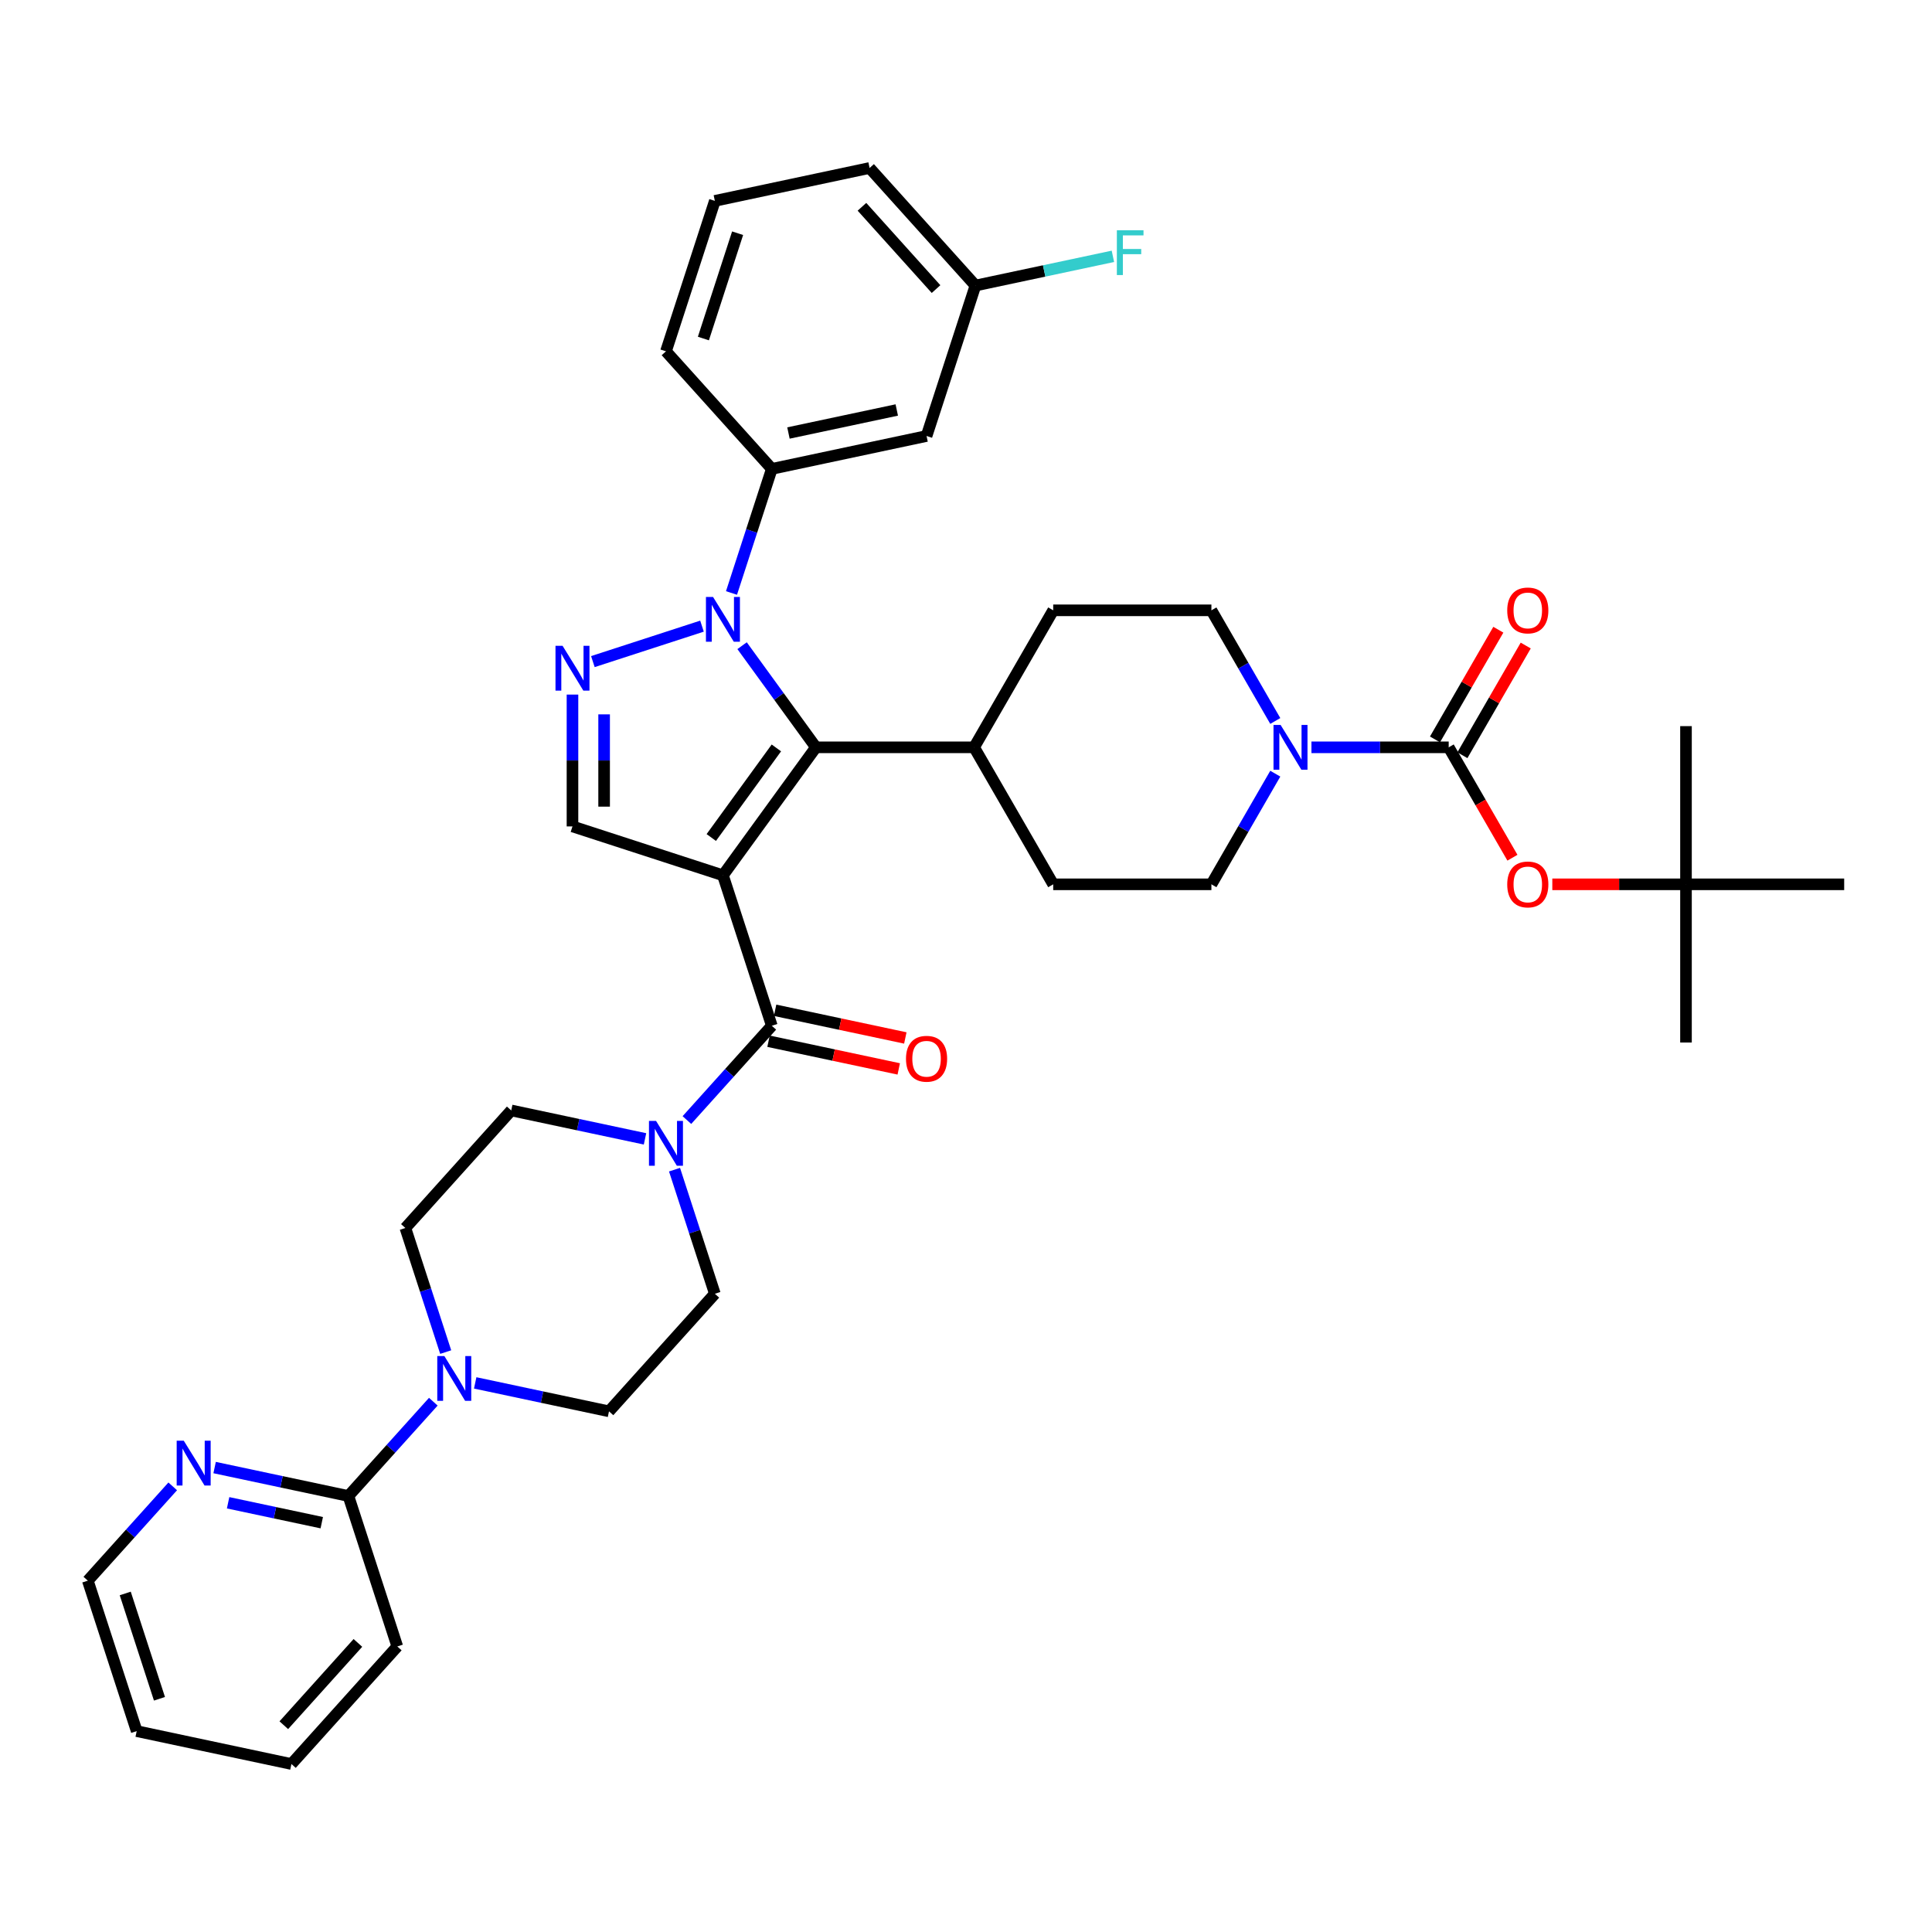 <?xml version='1.0' encoding='iso-8859-1'?>
<svg version='1.1' baseProfile='full'
              xmlns='http://www.w3.org/2000/svg'
                      xmlns:rdkit='http://www.rdkit.org/xml'
                      xmlns:xlink='http://www.w3.org/1999/xlink'
                  xml:space='preserve'
width='1000px' height='1000px' viewBox='0 0 1000 1000'>
<!-- END OF HEADER -->
<rect style='opacity:1.0;fill:#FFFFFF;stroke:none' width='1000' height='1000' x='0' y='0'> </rect>
<path class='bond-1' d='M 374.19,453.056 L 422.318,386.813' style='fill:none;fill-rule:evenodd;stroke:#000000;stroke-width:6px;stroke-linecap:butt;stroke-linejoin:miter;stroke-opacity:1' />
<path class='bond-1' d='M 368.16,433.494 L 401.85,387.124' style='fill:none;fill-rule:evenodd;stroke:#000000;stroke-width:6px;stroke-linecap:butt;stroke-linejoin:miter;stroke-opacity:1' />
<path class='bond-3' d='M 374.19,453.056 L 399.492,530.93' style='fill:none;fill-rule:evenodd;stroke:#000000;stroke-width:6px;stroke-linecap:butt;stroke-linejoin:miter;stroke-opacity:1' />
<path class='bond-4' d='M 374.19,453.056 L 296.316,427.754' style='fill:none;fill-rule:evenodd;stroke:#000000;stroke-width:6px;stroke-linecap:butt;stroke-linejoin:miter;stroke-opacity:1' />
<path class='bond-0' d='M 384.101,334.211 L 403.209,360.512' style='fill:none;fill-rule:evenodd;stroke:#0000FF;stroke-width:6px;stroke-linecap:butt;stroke-linejoin:miter;stroke-opacity:1' />
<path class='bond-0' d='M 403.209,360.512 L 422.318,386.813' style='fill:none;fill-rule:evenodd;stroke:#000000;stroke-width:6px;stroke-linecap:butt;stroke-linejoin:miter;stroke-opacity:1' />
<path class='bond-9' d='M 378.622,306.928 L 389.057,274.812' style='fill:none;fill-rule:evenodd;stroke:#0000FF;stroke-width:6px;stroke-linecap:butt;stroke-linejoin:miter;stroke-opacity:1' />
<path class='bond-9' d='M 389.057,274.812 L 399.492,242.696' style='fill:none;fill-rule:evenodd;stroke:#000000;stroke-width:6px;stroke-linecap:butt;stroke-linejoin:miter;stroke-opacity:1' />
<path class='bond-38' d='M 363.349,324.092 L 306.872,342.442' style='fill:none;fill-rule:evenodd;stroke:#0000FF;stroke-width:6px;stroke-linecap:butt;stroke-linejoin:miter;stroke-opacity:1' />
<path class='bond-13' d='M 422.318,386.813 L 504.199,386.813' style='fill:none;fill-rule:evenodd;stroke:#000000;stroke-width:6px;stroke-linecap:butt;stroke-linejoin:miter;stroke-opacity:1' />
<path class='bond-2' d='M 296.316,359.514 L 296.316,393.634' style='fill:none;fill-rule:evenodd;stroke:#0000FF;stroke-width:6px;stroke-linecap:butt;stroke-linejoin:miter;stroke-opacity:1' />
<path class='bond-2' d='M 296.316,393.634 L 296.316,427.754' style='fill:none;fill-rule:evenodd;stroke:#000000;stroke-width:6px;stroke-linecap:butt;stroke-linejoin:miter;stroke-opacity:1' />
<path class='bond-2' d='M 312.692,369.75 L 312.692,393.634' style='fill:none;fill-rule:evenodd;stroke:#0000FF;stroke-width:6px;stroke-linecap:butt;stroke-linejoin:miter;stroke-opacity:1' />
<path class='bond-2' d='M 312.692,393.634 L 312.692,417.518' style='fill:none;fill-rule:evenodd;stroke:#000000;stroke-width:6px;stroke-linecap:butt;stroke-linejoin:miter;stroke-opacity:1' />
<path class='bond-6' d='M 399.492,530.93 L 377.518,555.334' style='fill:none;fill-rule:evenodd;stroke:#000000;stroke-width:6px;stroke-linecap:butt;stroke-linejoin:miter;stroke-opacity:1' />
<path class='bond-6' d='M 377.518,555.334 L 355.544,579.739' style='fill:none;fill-rule:evenodd;stroke:#0000FF;stroke-width:6px;stroke-linecap:butt;stroke-linejoin:miter;stroke-opacity:1' />
<path class='bond-15' d='M 397.79,538.939 L 431.49,546.102' style='fill:none;fill-rule:evenodd;stroke:#000000;stroke-width:6px;stroke-linecap:butt;stroke-linejoin:miter;stroke-opacity:1' />
<path class='bond-15' d='M 431.49,546.102 L 465.19,553.265' style='fill:none;fill-rule:evenodd;stroke:#FF0000;stroke-width:6px;stroke-linecap:butt;stroke-linejoin:miter;stroke-opacity:1' />
<path class='bond-15' d='M 401.195,522.921 L 434.895,530.084' style='fill:none;fill-rule:evenodd;stroke:#000000;stroke-width:6px;stroke-linecap:butt;stroke-linejoin:miter;stroke-opacity:1' />
<path class='bond-15' d='M 434.895,530.084 L 468.595,537.247' style='fill:none;fill-rule:evenodd;stroke:#FF0000;stroke-width:6px;stroke-linecap:butt;stroke-linejoin:miter;stroke-opacity:1' />
<path class='bond-5' d='M 749.843,386.813 L 714.323,386.813' style='fill:none;fill-rule:evenodd;stroke:#000000;stroke-width:6px;stroke-linecap:butt;stroke-linejoin:miter;stroke-opacity:1' />
<path class='bond-5' d='M 714.323,386.813 L 678.803,386.813' style='fill:none;fill-rule:evenodd;stroke:#0000FF;stroke-width:6px;stroke-linecap:butt;stroke-linejoin:miter;stroke-opacity:1' />
<path class='bond-11' d='M 749.843,386.813 L 766.337,415.382' style='fill:none;fill-rule:evenodd;stroke:#000000;stroke-width:6px;stroke-linecap:butt;stroke-linejoin:miter;stroke-opacity:1' />
<path class='bond-11' d='M 766.337,415.382 L 782.832,443.952' style='fill:none;fill-rule:evenodd;stroke:#FF0000;stroke-width:6px;stroke-linecap:butt;stroke-linejoin:miter;stroke-opacity:1' />
<path class='bond-16' d='M 756.934,390.907 L 773.324,362.518' style='fill:none;fill-rule:evenodd;stroke:#000000;stroke-width:6px;stroke-linecap:butt;stroke-linejoin:miter;stroke-opacity:1' />
<path class='bond-16' d='M 773.324,362.518 L 789.715,334.129' style='fill:none;fill-rule:evenodd;stroke:#FF0000;stroke-width:6px;stroke-linecap:butt;stroke-linejoin:miter;stroke-opacity:1' />
<path class='bond-16' d='M 742.752,382.719 L 759.142,354.33' style='fill:none;fill-rule:evenodd;stroke:#000000;stroke-width:6px;stroke-linecap:butt;stroke-linejoin:miter;stroke-opacity:1' />
<path class='bond-16' d='M 759.142,354.33 L 775.533,325.94' style='fill:none;fill-rule:evenodd;stroke:#FF0000;stroke-width:6px;stroke-linecap:butt;stroke-linejoin:miter;stroke-opacity:1' />
<path class='bond-17' d='M 333.862,589.475 L 299.237,582.115' style='fill:none;fill-rule:evenodd;stroke:#0000FF;stroke-width:6px;stroke-linecap:butt;stroke-linejoin:miter;stroke-opacity:1' />
<path class='bond-17' d='M 299.237,582.115 L 264.611,574.755' style='fill:none;fill-rule:evenodd;stroke:#000000;stroke-width:6px;stroke-linecap:butt;stroke-linejoin:miter;stroke-opacity:1' />
<path class='bond-18' d='M 349.135,605.421 L 359.571,637.537' style='fill:none;fill-rule:evenodd;stroke:#0000FF;stroke-width:6px;stroke-linecap:butt;stroke-linejoin:miter;stroke-opacity:1' />
<path class='bond-18' d='M 359.571,637.537 L 370.006,669.653' style='fill:none;fill-rule:evenodd;stroke:#000000;stroke-width:6px;stroke-linecap:butt;stroke-linejoin:miter;stroke-opacity:1' />
<path class='bond-7' d='M 660.086,400.454 L 643.553,429.089' style='fill:none;fill-rule:evenodd;stroke:#0000FF;stroke-width:6px;stroke-linecap:butt;stroke-linejoin:miter;stroke-opacity:1' />
<path class='bond-7' d='M 643.553,429.089 L 627.021,457.724' style='fill:none;fill-rule:evenodd;stroke:#000000;stroke-width:6px;stroke-linecap:butt;stroke-linejoin:miter;stroke-opacity:1' />
<path class='bond-40' d='M 660.086,373.172 L 643.553,344.537' style='fill:none;fill-rule:evenodd;stroke:#0000FF;stroke-width:6px;stroke-linecap:butt;stroke-linejoin:miter;stroke-opacity:1' />
<path class='bond-40' d='M 643.553,344.537 L 627.021,315.902' style='fill:none;fill-rule:evenodd;stroke:#000000;stroke-width:6px;stroke-linecap:butt;stroke-linejoin:miter;stroke-opacity:1' />
<path class='bond-8' d='M 245.966,715.783 L 280.591,723.143' style='fill:none;fill-rule:evenodd;stroke:#0000FF;stroke-width:6px;stroke-linecap:butt;stroke-linejoin:miter;stroke-opacity:1' />
<path class='bond-8' d='M 280.591,723.143 L 315.217,730.502' style='fill:none;fill-rule:evenodd;stroke:#000000;stroke-width:6px;stroke-linecap:butt;stroke-linejoin:miter;stroke-opacity:1' />
<path class='bond-10' d='M 224.284,725.519 L 202.31,749.923' style='fill:none;fill-rule:evenodd;stroke:#0000FF;stroke-width:6px;stroke-linecap:butt;stroke-linejoin:miter;stroke-opacity:1' />
<path class='bond-10' d='M 202.31,749.923 L 180.336,774.328' style='fill:none;fill-rule:evenodd;stroke:#000000;stroke-width:6px;stroke-linecap:butt;stroke-linejoin:miter;stroke-opacity:1' />
<path class='bond-39' d='M 230.692,699.837 L 220.257,667.721' style='fill:none;fill-rule:evenodd;stroke:#0000FF;stroke-width:6px;stroke-linecap:butt;stroke-linejoin:miter;stroke-opacity:1' />
<path class='bond-39' d='M 220.257,667.721 L 209.822,635.605' style='fill:none;fill-rule:evenodd;stroke:#000000;stroke-width:6px;stroke-linecap:butt;stroke-linejoin:miter;stroke-opacity:1' />
<path class='bond-12' d='M 399.492,242.696 L 479.584,225.672' style='fill:none;fill-rule:evenodd;stroke:#000000;stroke-width:6px;stroke-linecap:butt;stroke-linejoin:miter;stroke-opacity:1' />
<path class='bond-12' d='M 408.101,224.124 L 464.165,212.207' style='fill:none;fill-rule:evenodd;stroke:#000000;stroke-width:6px;stroke-linecap:butt;stroke-linejoin:miter;stroke-opacity:1' />
<path class='bond-28' d='M 399.492,242.696 L 344.703,181.847' style='fill:none;fill-rule:evenodd;stroke:#000000;stroke-width:6px;stroke-linecap:butt;stroke-linejoin:miter;stroke-opacity:1' />
<path class='bond-14' d='M 180.336,774.328 L 145.71,766.968' style='fill:none;fill-rule:evenodd;stroke:#000000;stroke-width:6px;stroke-linecap:butt;stroke-linejoin:miter;stroke-opacity:1' />
<path class='bond-14' d='M 145.71,766.968 L 111.085,759.608' style='fill:none;fill-rule:evenodd;stroke:#0000FF;stroke-width:6px;stroke-linecap:butt;stroke-linejoin:miter;stroke-opacity:1' />
<path class='bond-14' d='M 166.543,788.138 L 142.305,782.986' style='fill:none;fill-rule:evenodd;stroke:#000000;stroke-width:6px;stroke-linecap:butt;stroke-linejoin:miter;stroke-opacity:1' />
<path class='bond-14' d='M 142.305,782.986 L 118.068,777.835' style='fill:none;fill-rule:evenodd;stroke:#0000FF;stroke-width:6px;stroke-linecap:butt;stroke-linejoin:miter;stroke-opacity:1' />
<path class='bond-29' d='M 180.336,774.328 L 205.638,852.201' style='fill:none;fill-rule:evenodd;stroke:#000000;stroke-width:6px;stroke-linecap:butt;stroke-linejoin:miter;stroke-opacity:1' />
<path class='bond-23' d='M 803.475,457.724 L 838.07,457.724' style='fill:none;fill-rule:evenodd;stroke:#FF0000;stroke-width:6px;stroke-linecap:butt;stroke-linejoin:miter;stroke-opacity:1' />
<path class='bond-23' d='M 838.07,457.724 L 872.664,457.724' style='fill:none;fill-rule:evenodd;stroke:#000000;stroke-width:6px;stroke-linecap:butt;stroke-linejoin:miter;stroke-opacity:1' />
<path class='bond-26' d='M 479.584,225.672 L 504.887,147.799' style='fill:none;fill-rule:evenodd;stroke:#000000;stroke-width:6px;stroke-linecap:butt;stroke-linejoin:miter;stroke-opacity:1' />
<path class='bond-24' d='M 504.199,386.813 L 545.14,315.902' style='fill:none;fill-rule:evenodd;stroke:#000000;stroke-width:6px;stroke-linecap:butt;stroke-linejoin:miter;stroke-opacity:1' />
<path class='bond-25' d='M 504.199,386.813 L 545.14,457.724' style='fill:none;fill-rule:evenodd;stroke:#000000;stroke-width:6px;stroke-linecap:butt;stroke-linejoin:miter;stroke-opacity:1' />
<path class='bond-31' d='M 89.403,769.344 L 67.429,793.749' style='fill:none;fill-rule:evenodd;stroke:#0000FF;stroke-width:6px;stroke-linecap:butt;stroke-linejoin:miter;stroke-opacity:1' />
<path class='bond-31' d='M 67.429,793.749 L 45.455,818.153' style='fill:none;fill-rule:evenodd;stroke:#000000;stroke-width:6px;stroke-linecap:butt;stroke-linejoin:miter;stroke-opacity:1' />
<path class='bond-20' d='M 264.611,574.755 L 209.822,635.605' style='fill:none;fill-rule:evenodd;stroke:#000000;stroke-width:6px;stroke-linecap:butt;stroke-linejoin:miter;stroke-opacity:1' />
<path class='bond-19' d='M 370.006,669.653 L 315.217,730.502' style='fill:none;fill-rule:evenodd;stroke:#000000;stroke-width:6px;stroke-linecap:butt;stroke-linejoin:miter;stroke-opacity:1' />
<path class='bond-21' d='M 627.021,457.724 L 545.14,457.724' style='fill:none;fill-rule:evenodd;stroke:#000000;stroke-width:6px;stroke-linecap:butt;stroke-linejoin:miter;stroke-opacity:1' />
<path class='bond-22' d='M 627.021,315.902 L 545.14,315.902' style='fill:none;fill-rule:evenodd;stroke:#000000;stroke-width:6px;stroke-linecap:butt;stroke-linejoin:miter;stroke-opacity:1' />
<path class='bond-32' d='M 872.664,457.724 L 872.664,539.605' style='fill:none;fill-rule:evenodd;stroke:#000000;stroke-width:6px;stroke-linecap:butt;stroke-linejoin:miter;stroke-opacity:1' />
<path class='bond-33' d='M 872.664,457.724 L 872.664,375.843' style='fill:none;fill-rule:evenodd;stroke:#000000;stroke-width:6px;stroke-linecap:butt;stroke-linejoin:miter;stroke-opacity:1' />
<path class='bond-34' d='M 872.664,457.724 L 954.545,457.724' style='fill:none;fill-rule:evenodd;stroke:#000000;stroke-width:6px;stroke-linecap:butt;stroke-linejoin:miter;stroke-opacity:1' />
<path class='bond-27' d='M 504.887,147.799 L 540.462,140.237' style='fill:none;fill-rule:evenodd;stroke:#000000;stroke-width:6px;stroke-linecap:butt;stroke-linejoin:miter;stroke-opacity:1' />
<path class='bond-27' d='M 540.462,140.237 L 576.037,132.675' style='fill:none;fill-rule:evenodd;stroke:#33CCCC;stroke-width:6px;stroke-linecap:butt;stroke-linejoin:miter;stroke-opacity:1' />
<path class='bond-41' d='M 504.887,147.799 L 450.098,86.949' style='fill:none;fill-rule:evenodd;stroke:#000000;stroke-width:6px;stroke-linecap:butt;stroke-linejoin:miter;stroke-opacity:1' />
<path class='bond-41' d='M 484.498,149.629 L 446.146,107.034' style='fill:none;fill-rule:evenodd;stroke:#000000;stroke-width:6px;stroke-linecap:butt;stroke-linejoin:miter;stroke-opacity:1' />
<path class='bond-30' d='M 344.703,181.847 L 370.006,103.973' style='fill:none;fill-rule:evenodd;stroke:#000000;stroke-width:6px;stroke-linecap:butt;stroke-linejoin:miter;stroke-opacity:1' />
<path class='bond-30' d='M 364.073,175.226 L 381.785,120.715' style='fill:none;fill-rule:evenodd;stroke:#000000;stroke-width:6px;stroke-linecap:butt;stroke-linejoin:miter;stroke-opacity:1' />
<path class='bond-36' d='M 205.638,852.201 L 150.849,913.051' style='fill:none;fill-rule:evenodd;stroke:#000000;stroke-width:6px;stroke-linecap:butt;stroke-linejoin:miter;stroke-opacity:1' />
<path class='bond-36' d='M 185.25,850.371 L 146.898,892.966' style='fill:none;fill-rule:evenodd;stroke:#000000;stroke-width:6px;stroke-linecap:butt;stroke-linejoin:miter;stroke-opacity:1' />
<path class='bond-35' d='M 370.006,103.973 L 450.098,86.949' style='fill:none;fill-rule:evenodd;stroke:#000000;stroke-width:6px;stroke-linecap:butt;stroke-linejoin:miter;stroke-opacity:1' />
<path class='bond-42' d='M 45.455,818.153 L 70.757,896.027' style='fill:none;fill-rule:evenodd;stroke:#000000;stroke-width:6px;stroke-linecap:butt;stroke-linejoin:miter;stroke-opacity:1' />
<path class='bond-42' d='M 64.825,824.774 L 82.537,879.285' style='fill:none;fill-rule:evenodd;stroke:#000000;stroke-width:6px;stroke-linecap:butt;stroke-linejoin:miter;stroke-opacity:1' />
<path class='bond-37' d='M 150.849,913.051 L 70.757,896.027' style='fill:none;fill-rule:evenodd;stroke:#000000;stroke-width:6px;stroke-linecap:butt;stroke-linejoin:miter;stroke-opacity:1' />
<path  class='atom-1' d='M 369.064 308.975
L 376.662 321.258
Q 377.416 322.469, 378.628 324.664
Q 379.839 326.858, 379.905 326.989
L 379.905 308.975
L 382.984 308.975
L 382.984 332.164
L 379.807 332.164
L 371.651 318.736
Q 370.701 317.163, 369.686 315.362
Q 368.704 313.561, 368.409 313.004
L 368.409 332.164
L 365.396 332.164
L 365.396 308.975
L 369.064 308.975
' fill='#0000FF'/>
<path  class='atom-3' d='M 291.19 334.278
L 298.789 346.56
Q 299.542 347.772, 300.754 349.966
Q 301.966 352.161, 302.031 352.292
L 302.031 334.278
L 305.11 334.278
L 305.11 357.467
L 301.933 357.467
L 293.778 344.038
Q 292.828 342.466, 291.813 340.665
Q 290.83 338.863, 290.535 338.307
L 290.535 357.467
L 287.522 357.467
L 287.522 334.278
L 291.19 334.278
' fill='#0000FF'/>
<path  class='atom-7' d='M 339.577 580.185
L 347.176 592.467
Q 347.929 593.679, 349.141 595.873
Q 350.353 598.068, 350.418 598.199
L 350.418 580.185
L 353.497 580.185
L 353.497 603.374
L 350.32 603.374
L 342.165 589.945
Q 341.215 588.373, 340.2 586.572
Q 339.217 584.77, 338.922 584.213
L 338.922 603.374
L 335.909 603.374
L 335.909 580.185
L 339.577 580.185
' fill='#0000FF'/>
<path  class='atom-8' d='M 662.836 375.219
L 670.434 387.501
Q 671.188 388.713, 672.399 390.907
Q 673.611 393.101, 673.677 393.232
L 673.677 375.219
L 676.756 375.219
L 676.756 398.407
L 673.579 398.407
L 665.423 384.979
Q 664.473 383.407, 663.458 381.605
Q 662.475 379.804, 662.181 379.247
L 662.181 398.407
L 659.167 398.407
L 659.167 375.219
L 662.836 375.219
' fill='#0000FF'/>
<path  class='atom-9' d='M 229.999 701.884
L 237.598 714.166
Q 238.351 715.378, 239.563 717.572
Q 240.775 719.767, 240.84 719.898
L 240.84 701.884
L 243.919 701.884
L 243.919 725.073
L 240.742 725.073
L 232.586 711.644
Q 231.637 710.072, 230.621 708.271
Q 229.639 706.469, 229.344 705.913
L 229.344 725.073
L 226.331 725.073
L 226.331 701.884
L 229.999 701.884
' fill='#0000FF'/>
<path  class='atom-12' d='M 780.139 457.79
Q 780.139 452.222, 782.89 449.11
Q 785.641 445.999, 790.783 445.999
Q 795.925 445.999, 798.677 449.11
Q 801.428 452.222, 801.428 457.79
Q 801.428 463.423, 798.644 466.633
Q 795.86 469.81, 790.783 469.81
Q 785.674 469.81, 782.89 466.633
Q 780.139 463.456, 780.139 457.79
M 790.783 467.19
Q 794.32 467.19, 796.22 464.831
Q 798.152 462.44, 798.152 457.79
Q 798.152 453.237, 796.22 450.944
Q 794.32 448.619, 790.783 448.619
Q 787.246 448.619, 785.314 450.912
Q 783.414 453.204, 783.414 457.79
Q 783.414 462.473, 785.314 464.831
Q 787.246 467.19, 790.783 467.19
' fill='#FF0000'/>
<path  class='atom-15' d='M 95.118 745.71
L 102.717 757.992
Q 103.47 759.204, 104.682 761.398
Q 105.894 763.592, 105.959 763.723
L 105.959 745.71
L 109.038 745.71
L 109.038 768.898
L 105.861 768.898
L 97.705 755.47
Q 96.756 753.898, 95.74 752.096
Q 94.758 750.295, 94.463 749.738
L 94.463 768.898
L 91.45 768.898
L 91.45 745.71
L 95.118 745.71
' fill='#0000FF'/>
<path  class='atom-16' d='M 468.94 548.019
Q 468.94 542.451, 471.691 539.34
Q 474.442 536.228, 479.584 536.228
Q 484.726 536.228, 487.477 539.34
Q 490.229 542.451, 490.229 548.019
Q 490.229 553.653, 487.445 556.862
Q 484.661 560.039, 479.584 560.039
Q 474.475 560.039, 471.691 556.862
Q 468.94 553.685, 468.94 548.019
M 479.584 557.419
Q 483.121 557.419, 485.021 555.061
Q 486.953 552.67, 486.953 548.019
Q 486.953 543.467, 485.021 541.174
Q 483.121 538.849, 479.584 538.849
Q 476.047 538.849, 474.114 541.141
Q 472.215 543.434, 472.215 548.019
Q 472.215 552.703, 474.114 555.061
Q 476.047 557.419, 479.584 557.419
' fill='#FF0000'/>
<path  class='atom-17' d='M 780.139 315.967
Q 780.139 310.399, 782.89 307.288
Q 785.641 304.176, 790.783 304.176
Q 795.925 304.176, 798.677 307.288
Q 801.428 310.399, 801.428 315.967
Q 801.428 321.601, 798.644 324.81
Q 795.86 327.987, 790.783 327.987
Q 785.674 327.987, 782.89 324.81
Q 780.139 321.633, 780.139 315.967
M 790.783 325.367
Q 794.32 325.367, 796.22 323.009
Q 798.152 320.618, 798.152 315.967
Q 798.152 311.415, 796.22 309.122
Q 794.32 306.797, 790.783 306.797
Q 787.246 306.797, 785.314 309.089
Q 783.414 311.382, 783.414 315.967
Q 783.414 320.651, 785.314 323.009
Q 787.246 325.367, 790.783 325.367
' fill='#FF0000'/>
<path  class='atom-28' d='M 578.084 119.18
L 591.873 119.18
L 591.873 121.833
L 581.196 121.833
L 581.196 128.875
L 590.694 128.875
L 590.694 131.561
L 581.196 131.561
L 581.196 142.369
L 578.084 142.369
L 578.084 119.18
' fill='#33CCCC'/>
</svg>
